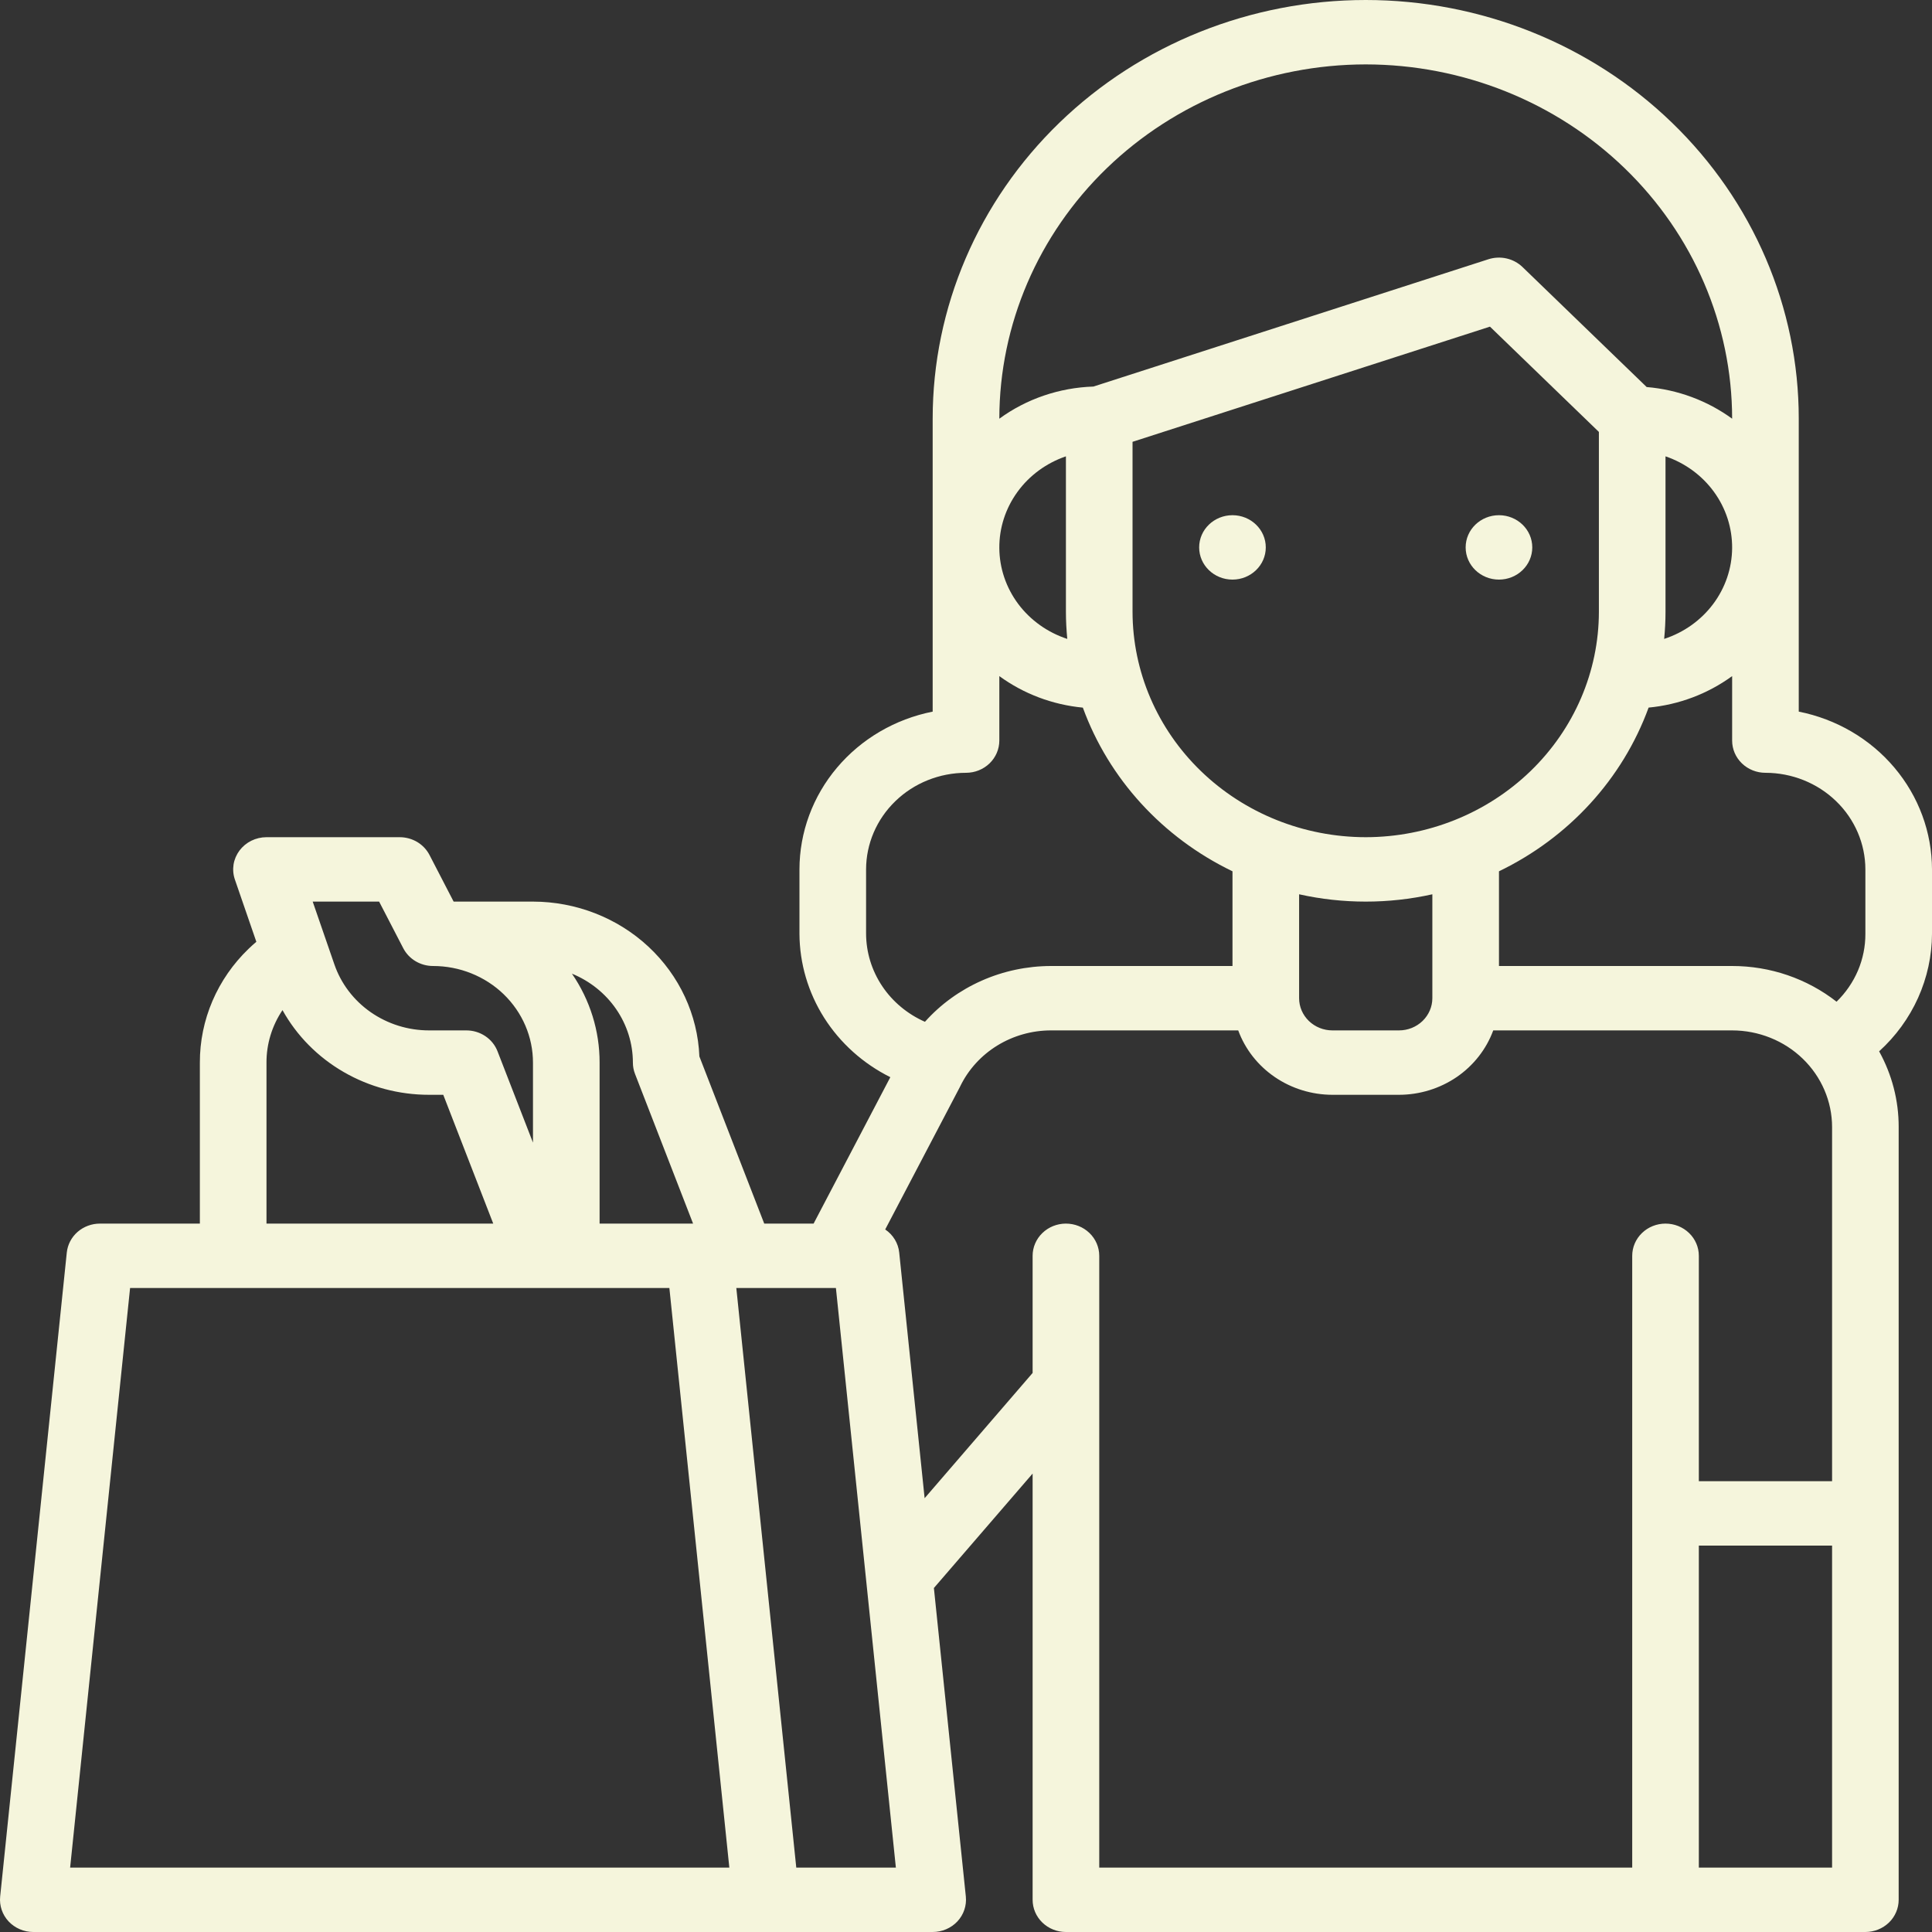 <?xml version="1.0" encoding="UTF-8"?> <svg xmlns="http://www.w3.org/2000/svg" width="60" height="60" viewBox="0 0 60 60" fill="none"><rect x="0" y="0" width="60" height="60" fill="#333333" stroke="none"/> <path d="M55.862 22.1V13C55.862 9.552 54.445 6.246 51.923 3.808C49.401 1.37 45.98 0 42.414 0C38.847 0 35.426 1.37 32.904 3.808C30.382 6.246 28.965 9.552 28.965 13V22.1C27.798 22.332 26.749 22.946 25.995 23.839C25.241 24.731 24.829 25.848 24.828 27V29C24.832 29.921 25.098 30.823 25.595 31.608C26.093 32.393 26.804 33.031 27.65 33.453L25.267 38H23.734L21.72 32.809C21.668 31.517 21.1 30.296 20.137 29.399C19.174 28.503 17.889 28.002 16.552 28H14.088L13.339 26.553C13.253 26.387 13.121 26.247 12.958 26.149C12.794 26.052 12.606 26 12.414 26H8.276C8.112 26 7.95 26.038 7.804 26.11C7.659 26.182 7.533 26.287 7.437 26.415C7.341 26.544 7.278 26.693 7.253 26.849C7.229 27.006 7.243 27.166 7.295 27.316L7.961 29.248C7.879 29.318 7.799 29.39 7.722 29.464C7.24 29.927 6.858 30.479 6.598 31.085C6.338 31.692 6.205 32.343 6.207 33V38H3.103C2.847 38 2.6 38.092 2.409 38.258C2.219 38.425 2.1 38.653 2.074 38.9L0.005 58.9C-0.009 59.039 0.007 59.179 0.052 59.312C0.097 59.445 0.17 59.567 0.267 59.671C0.364 59.775 0.483 59.857 0.615 59.914C0.747 59.971 0.89 60 1.034 60H28.965C29.11 60 29.253 59.971 29.385 59.914C29.517 59.857 29.636 59.775 29.733 59.671C29.83 59.567 29.903 59.445 29.948 59.312C29.993 59.179 30.009 59.039 29.995 58.9L29.003 49.317L32.069 45.763V59C32.069 59.265 32.178 59.52 32.372 59.707C32.566 59.895 32.829 60 33.103 60H57.931C58.205 60 58.468 59.895 58.663 59.707C58.856 59.52 58.965 59.265 58.965 59V35C58.967 34.18 58.758 33.373 58.358 32.65C58.874 32.182 59.286 31.616 59.568 30.989C59.85 30.361 59.998 29.684 60 29V27C59.998 25.848 59.586 24.731 58.832 23.839C58.079 22.946 57.03 22.332 55.862 22.1ZM57.931 27V29C57.933 29.391 57.854 29.779 57.701 30.141C57.547 30.502 57.321 30.831 57.036 31.109C56.119 30.391 54.974 29.999 53.793 30H46.552V27.059C48.724 26.011 50.391 24.188 51.199 21.975C52.14 21.886 53.038 21.547 53.793 20.997V23C53.793 23.265 53.902 23.52 54.096 23.707C54.29 23.895 54.553 24 54.828 24C55.65 24.001 56.439 24.317 57.021 24.88C57.603 25.442 57.93 26.205 57.931 27ZM42.414 26C40.494 25.998 38.653 25.26 37.296 23.947C35.938 22.635 35.175 20.856 35.172 19V13.721L46.272 10.144L49.655 13.414V19C49.653 20.856 48.889 22.635 47.532 23.947C46.174 25.26 44.334 25.998 42.414 26ZM40.345 27.773C41.706 28.076 43.121 28.076 44.483 27.773V31C44.483 31.265 44.373 31.519 44.179 31.707C43.986 31.894 43.722 32 43.448 32H41.379C41.105 32 40.842 31.894 40.648 31.707C40.454 31.519 40.345 31.265 40.345 31V27.773ZM51.724 19V14.172C52.333 14.38 52.859 14.766 53.23 15.277C53.601 15.788 53.797 16.397 53.793 17.021C53.788 17.645 53.583 18.252 53.204 18.758C52.826 19.263 52.294 19.642 51.682 19.842C51.709 19.564 51.724 19.284 51.724 19ZM42.414 2C45.431 2.003 48.323 3.163 50.456 5.225C52.59 7.288 53.79 10.084 53.793 13V13.003C53.021 12.441 52.102 12.1 51.139 12.02L47.283 8.293C47.147 8.162 46.976 8.069 46.789 8.027C46.602 7.984 46.407 7.993 46.225 8.051L33.957 12.005C32.9 12.039 31.879 12.387 31.035 13.003V13C31.038 10.084 32.238 7.288 34.371 5.225C36.505 3.163 39.397 2.003 42.414 2ZM33.145 19.842C32.534 19.642 32.002 19.263 31.623 18.758C31.245 18.252 31.039 17.645 31.035 17.021C31.03 16.397 31.227 15.788 31.598 15.277C31.968 14.766 32.495 14.38 33.103 14.172V19C33.103 19.284 33.119 19.564 33.145 19.842ZM26.897 27C26.898 26.205 27.225 25.442 27.807 24.88C28.388 24.317 29.177 24.001 30 24C30.274 24 30.538 23.895 30.732 23.707C30.925 23.52 31.035 23.265 31.035 23V20.997C31.79 21.548 32.687 21.886 33.629 21.976C34.437 24.189 36.103 26.011 38.276 27.059V30H32.635C31.893 30.002 31.16 30.157 30.486 30.456C29.811 30.755 29.21 31.19 28.725 31.733C28.182 31.493 27.721 31.109 27.397 30.625C27.073 30.14 26.9 29.577 26.897 29V27ZM19.655 33C19.655 33.12 19.677 33.239 19.721 33.351L21.524 38H18.621V33C18.623 32.017 18.324 31.056 17.762 30.238C18.323 30.468 18.801 30.852 19.138 31.343C19.475 31.835 19.655 32.411 19.655 33ZM11.774 28L12.523 29.447C12.609 29.613 12.741 29.753 12.905 29.851C13.068 29.948 13.256 30 13.448 30C13.856 30 14.259 30.077 14.636 30.228C15.013 30.379 15.355 30.6 15.643 30.878C15.931 31.157 16.16 31.488 16.316 31.852C16.472 32.216 16.552 32.606 16.552 33V35.485L15.451 32.649C15.377 32.458 15.245 32.294 15.072 32.178C14.899 32.062 14.693 32 14.483 32H13.327C12.676 32.001 12.041 31.802 11.512 31.434C10.984 31.066 10.589 30.546 10.384 29.949L9.711 28H11.774ZM8.276 33C8.274 32.422 8.447 31.855 8.773 31.37C9.215 32.166 9.872 32.83 10.674 33.293C11.476 33.757 12.393 34.001 13.327 34H13.766L15.318 38H8.276V33ZM2.178 58L4.04 40H20.788L22.65 58H2.178ZM24.729 58L22.867 40H25.96L27.822 58H24.729ZM34.138 39C34.138 38.735 34.029 38.48 33.835 38.293C33.641 38.105 33.378 38 33.103 38C32.829 38 32.566 38.105 32.372 38.293C32.178 38.48 32.069 38.735 32.069 39V42.638L28.715 46.528L27.926 38.9C27.912 38.757 27.865 38.619 27.79 38.495C27.715 38.371 27.613 38.264 27.491 38.182L29.809 33.76C29.814 33.75 29.819 33.741 29.823 33.731C30.074 33.215 30.472 32.778 30.97 32.471C31.468 32.165 32.045 32.001 32.635 32H38.454C38.669 32.584 39.065 33.09 39.589 33.448C40.112 33.806 40.738 33.999 41.379 34H43.448C44.09 33.999 44.715 33.806 45.239 33.449C45.763 33.09 46.159 32.584 46.374 32H53.793C54.616 32.001 55.405 32.317 55.987 32.88C56.568 33.442 56.896 34.205 56.897 35V46H52.759V39C52.759 38.735 52.65 38.48 52.456 38.293C52.262 38.105 51.998 38 51.724 38C51.45 38 51.187 38.105 50.993 38.293C50.799 38.48 50.69 38.735 50.69 39V58H34.138V39ZM52.759 58V48H56.897V58H52.759Z" fill="#F5F5DC"></path> <path d="M38.276 18C38.847 18 39.31 17.552 39.31 17C39.31 16.448 38.847 16 38.276 16C37.704 16 37.241 16.448 37.241 17C37.241 17.552 37.704 18 38.276 18Z" fill="#F5F5DC"></path> <path d="M46.552 18C47.123 18 47.586 17.552 47.586 17C47.586 16.448 47.123 16 46.552 16C45.98 16 45.517 16.448 45.517 17C45.517 17.552 45.98 18 46.552 18Z" fill="#F5F5DC"></path> </svg> 